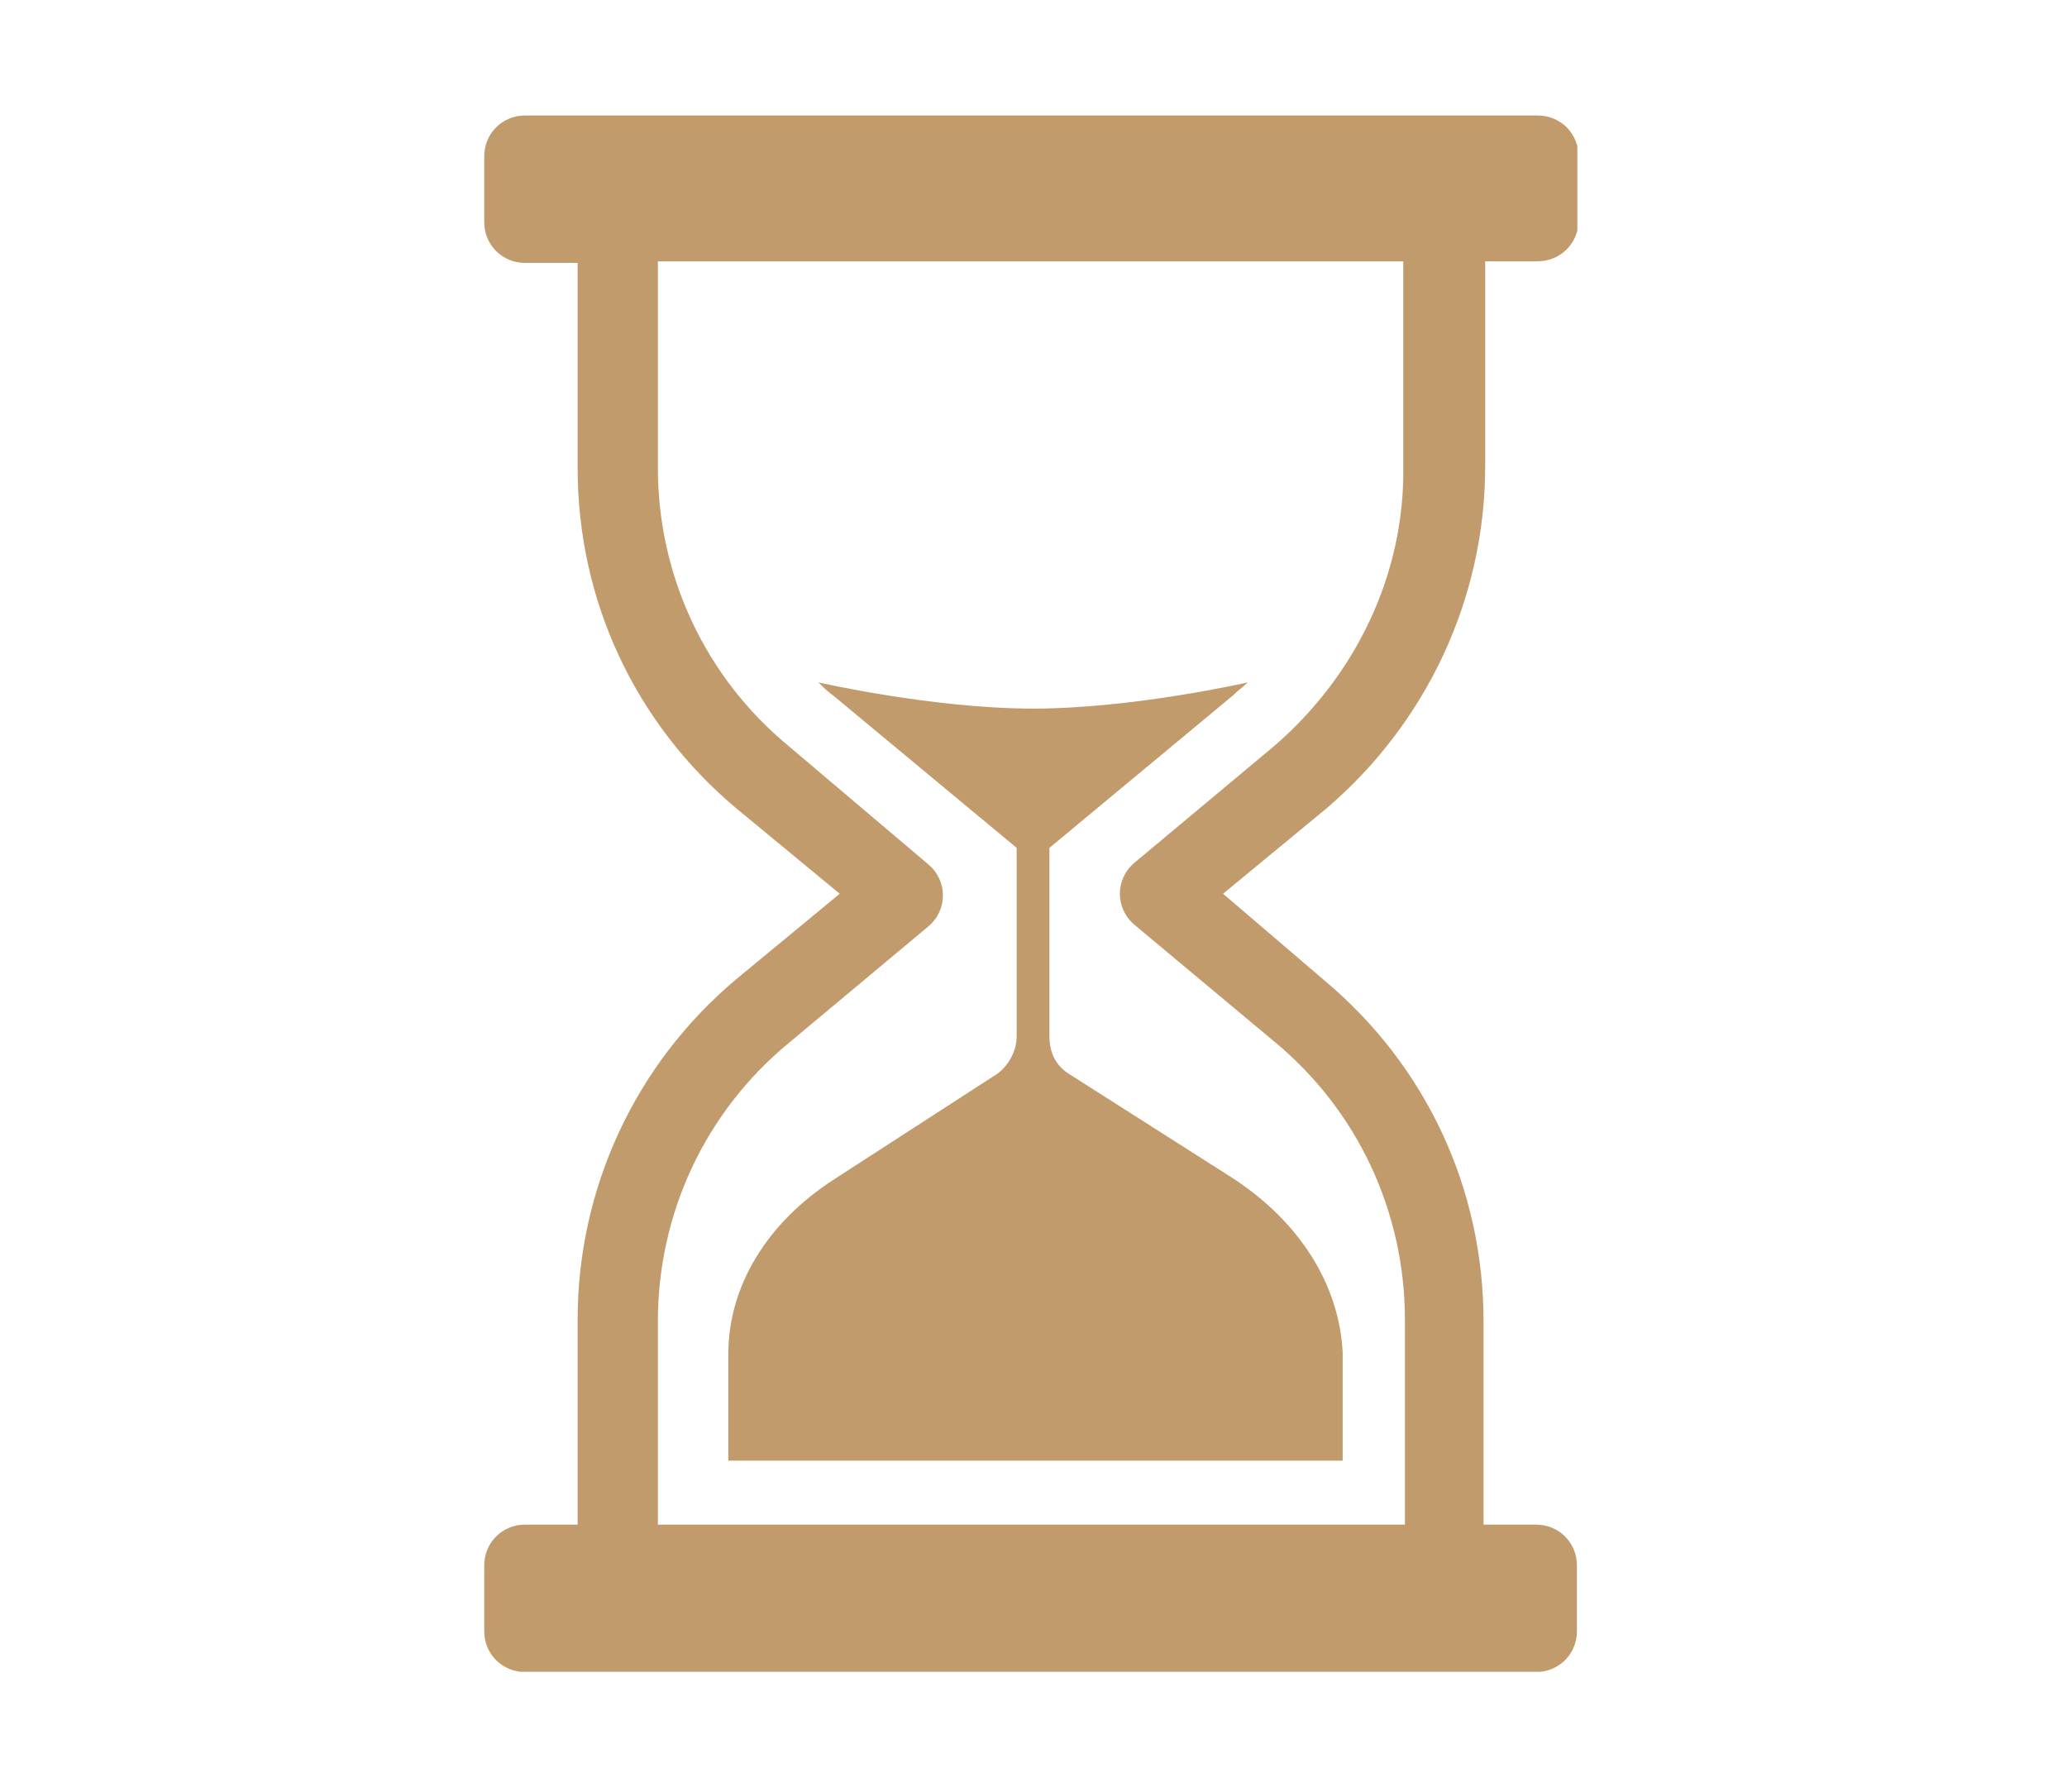 <svg version="1.2" preserveAspectRatio="xMidYMid meet" height="286" viewBox="0 0 247.5 214.5" zoomAndPan="magnify" width="330" xmlns:xlink="http://www.w3.org/1999/xlink" xmlns="http://www.w3.org/2000/svg"><defs><clipPath id="a5c2a69f3a"><path d="M 57.926 13.824 L 188.871 13.824 L 188.871 200.137 L 57.926 200.137 Z M 57.926 13.824"></path></clipPath></defs><g id="44c901bec3"><g clip-path="url(#a5c2a69f3a)" clip-rule="nonzero"><path d="M 177.836 55.801 L 177.836 31.281 L 184.109 31.281 C 186.859 31.281 189.016 29.121 189.016 26.375 L 189.016 18.727 C 189.016 15.98 186.859 13.824 184.109 13.824 L 62.887 13.824 C 60.141 13.824 57.98 15.98 57.98 18.727 L 57.98 26.574 C 57.98 29.32 60.141 31.477 62.887 31.477 L 69.164 31.477 L 69.164 55.996 C 69.164 71.887 76.027 86.598 88.191 96.797 L 100.547 106.996 L 88.191 117.199 C 76.027 127.398 69.164 142.305 69.164 158 L 69.164 182.52 L 62.887 182.52 C 60.141 182.52 57.98 184.676 57.98 187.422 L 57.98 195.27 C 57.98 198.016 60.141 200.172 62.887 200.172 L 183.914 200.172 C 186.66 200.172 188.82 198.016 188.82 195.27 L 188.82 187.422 C 188.82 184.676 186.66 182.52 183.914 182.52 L 177.637 182.52 L 177.637 158.195 C 177.637 142.305 170.773 127.594 158.609 117.395 L 146.449 106.996 L 158.809 96.797 C 170.773 86.598 177.836 71.688 177.836 55.801 Z M 152.531 89.344 L 135.855 103.27 C 134.68 104.25 134.09 105.625 134.09 106.996 C 134.09 108.371 134.68 109.742 135.855 110.727 L 152.531 124.652 C 162.535 132.891 168.223 145.051 168.223 158 L 168.223 182.52 L 78.773 182.52 L 78.773 158.195 C 78.773 145.25 84.461 133.086 94.465 124.848 L 111.141 110.922 C 112.316 109.941 112.906 108.566 112.906 107.195 C 112.906 105.82 112.316 104.449 111.141 103.469 L 94.465 89.344 C 84.461 81.105 78.773 68.941 78.773 55.996 L 78.773 31.281 L 168.027 31.281 L 168.027 55.801 C 168.223 68.746 162.336 80.91 152.531 89.344 Z M 152.531 89.344" style="stroke:none;fill-rule:nonzero;fill:#c29b6c;fill-opacity:1;"></path></g><path d="M 147.43 140.934 L 128.012 128.574 C 126.441 127.594 125.656 126.023 125.656 124.062 L 125.656 101.504 L 147.625 83.262 C 148.215 82.676 148.805 82.281 149.391 81.695 C 149.391 81.695 135.66 84.832 123.695 84.832 C 111.73 84.832 97.996 81.695 97.996 81.695 C 98.586 82.281 99.176 82.871 99.762 83.262 L 121.734 101.504 L 121.734 124.062 C 121.734 125.828 120.754 127.594 119.379 128.574 L 99.961 141.129 C 91.719 146.426 87.207 154.074 87.207 162.117 L 87.207 174.867 L 160.77 174.867 L 160.77 161.922 C 160.375 153.879 155.668 146.23 147.43 140.934 Z M 147.43 140.934" style="stroke:none;fill-rule:nonzero;fill:#c29b6c;fill-opacity:1;"></path></g></svg>